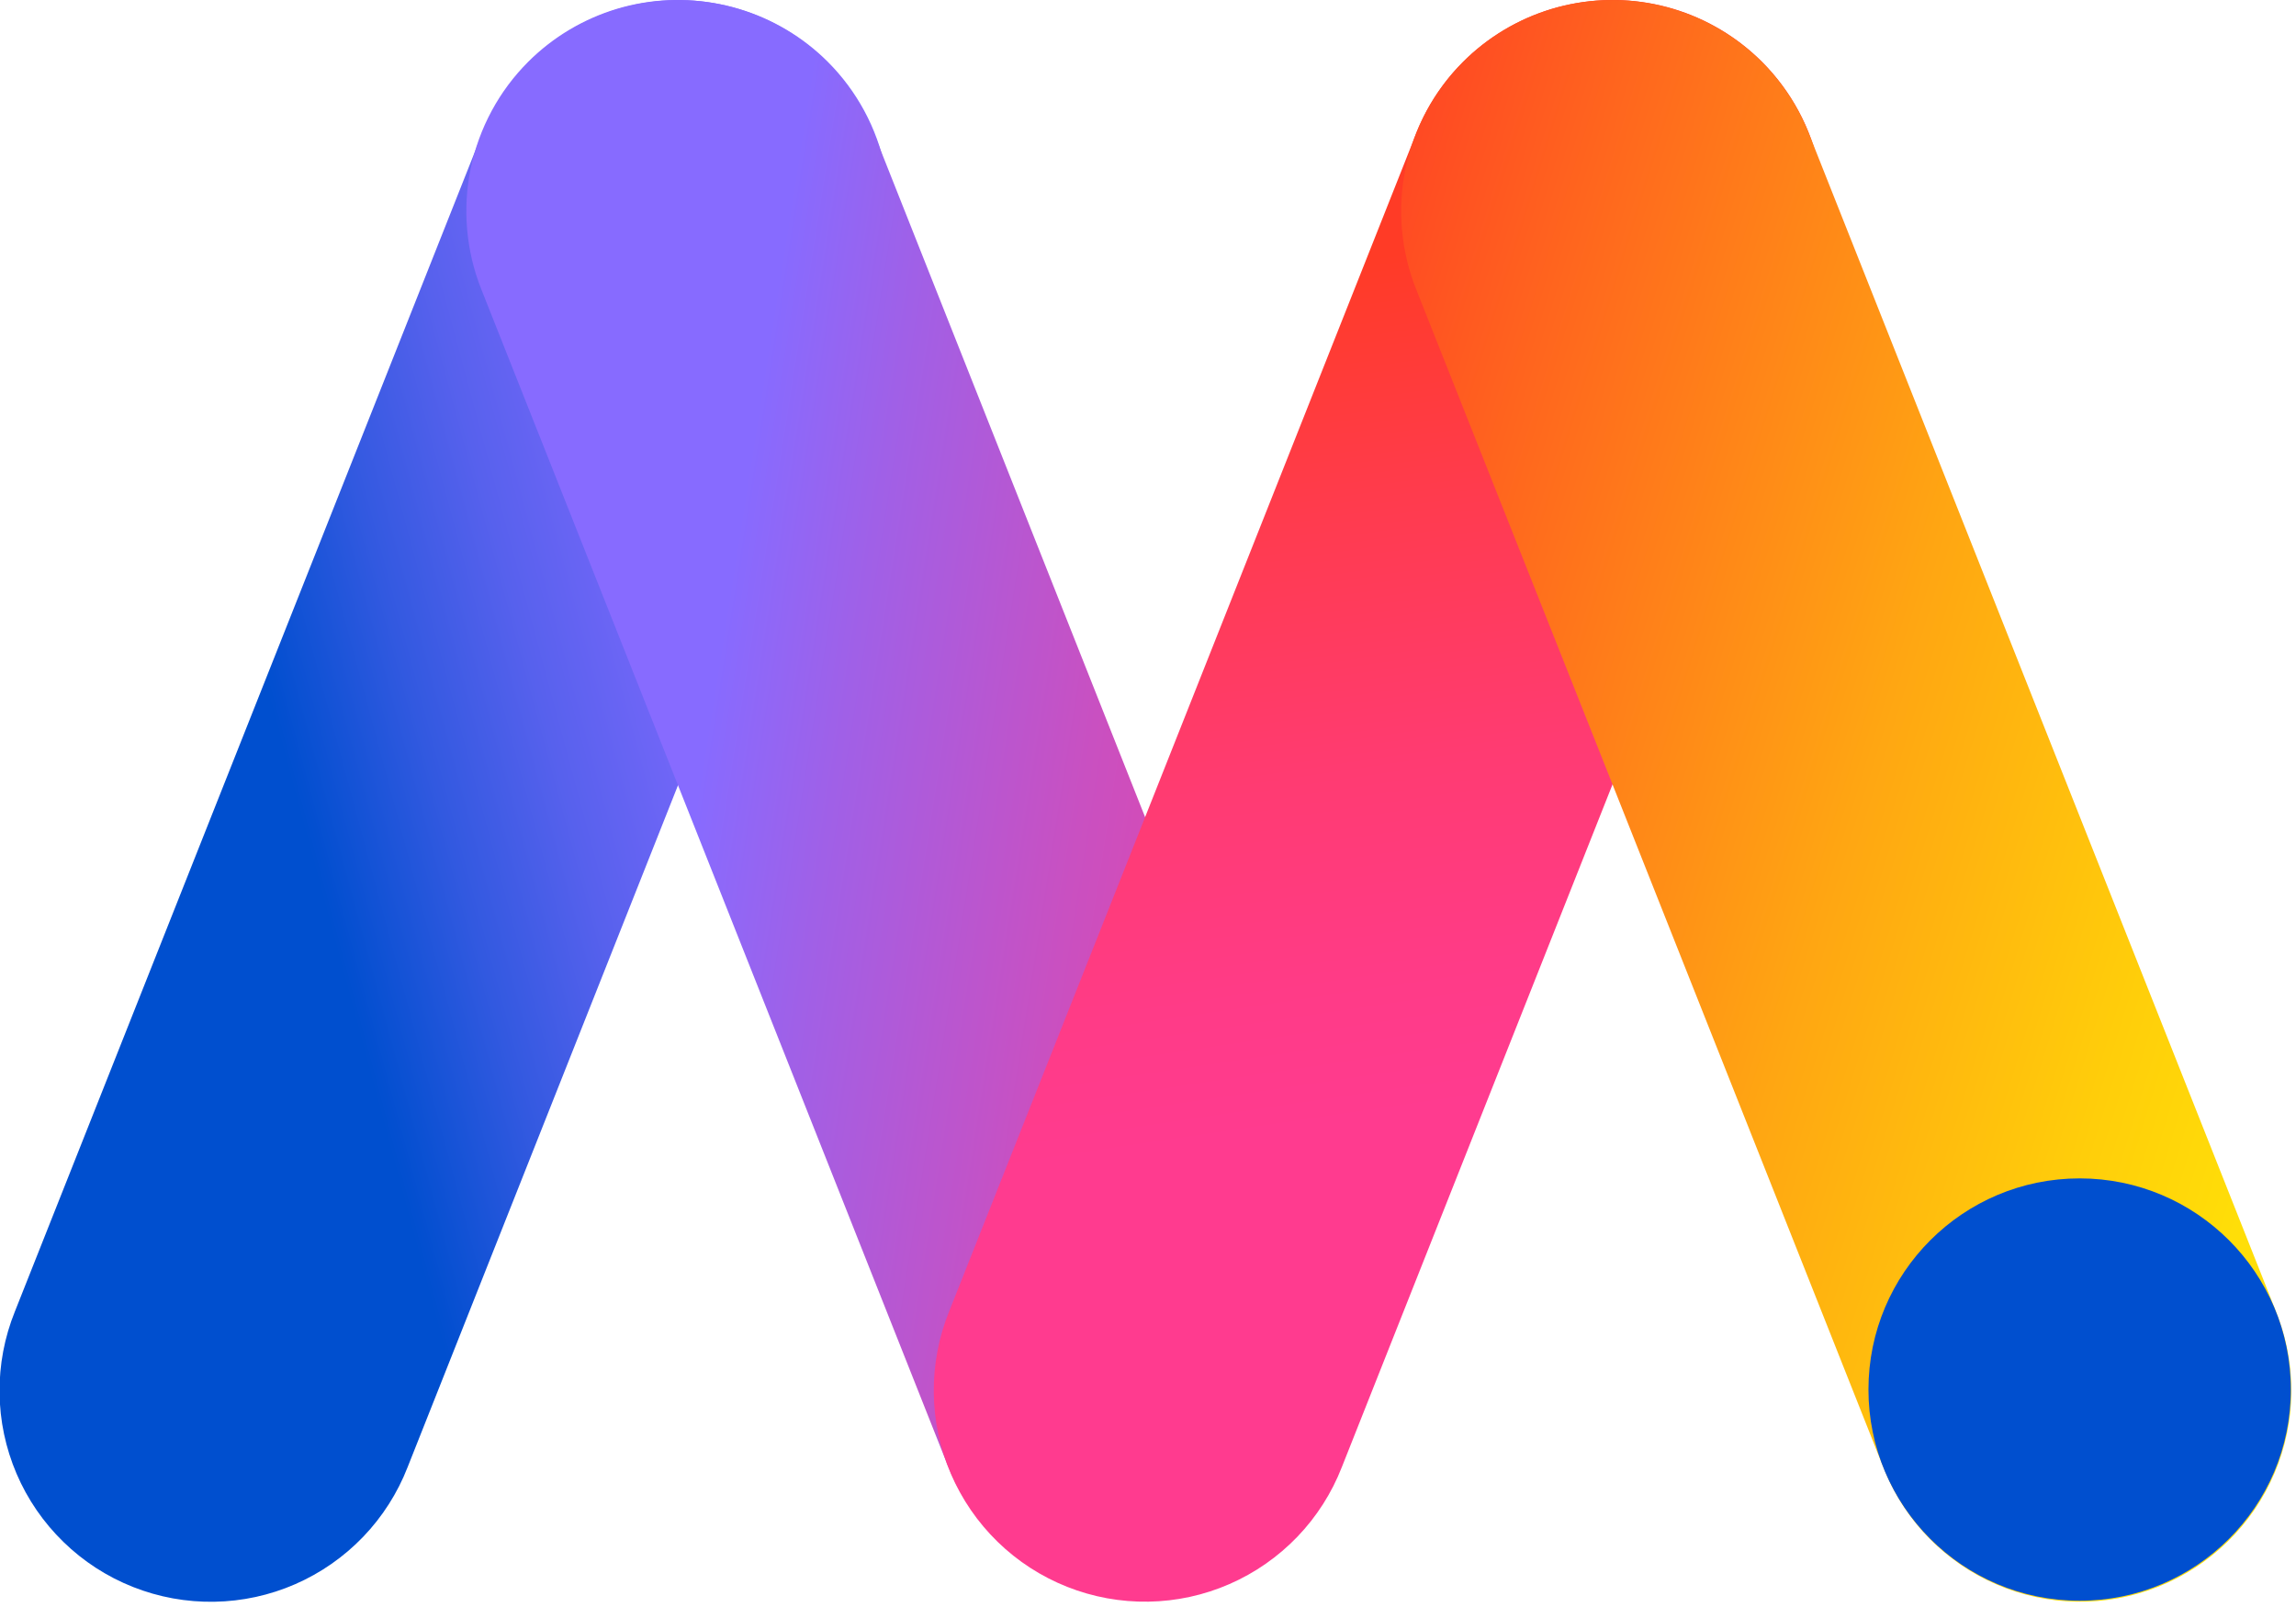 <svg width="100%" height="100%" viewBox="0 0 70 49" fill="none" xmlns="http://www.w3.org/2000/svg" xmlns:xlink="http://www.w3.org/1999/xlink">
<g clip-path="url(#clip0)">
<path d="M25.235 1.882C24.48 1.129 23.549 0.576 22.527 0.271C21.505 -0.034 20.423 -0.08 19.379 0.137C18.334 0.354 17.36 0.826 16.544 1.513C15.727 2.199 15.094 3.077 14.7 4.068L0.455 39.987C0.137 40.774 -0.023 41.617 -0.014 42.466C-0.006 43.316 0.171 44.155 0.505 44.936C0.839 45.717 1.325 46.424 1.934 47.016C2.542 47.609 3.262 48.075 4.052 48.388C4.841 48.701 5.685 48.855 6.534 48.84C7.384 48.826 8.222 48.644 9 48.304C9.779 47.964 10.482 47.474 11.071 46.861C11.659 46.249 12.12 45.526 12.428 44.734L26.669 8.815C27.134 7.646 27.245 6.366 26.99 5.134C26.735 3.902 26.125 2.771 25.235 1.882V1.882Z" fill="url(#paint0_linear)"/>
<path d="M16.106 1.882C16.861 1.128 17.792 0.574 18.814 0.268C19.837 -0.037 20.919 -0.083 21.964 0.133C23.009 0.349 23.983 0.822 24.8 1.508C25.617 2.195 26.251 3.073 26.645 4.065L40.886 39.984C41.502 41.569 41.466 43.333 40.786 44.892C40.106 46.45 38.838 47.677 37.257 48.303C35.676 48.93 33.912 48.906 32.349 48.237C30.785 47.568 29.55 46.307 28.913 44.731L14.672 8.815C14.208 7.646 14.097 6.366 14.351 5.134C14.606 3.902 15.216 2.771 16.106 1.882V1.882Z" fill="url(#paint1_linear)"/>
<path d="M53.717 1.882C52.962 1.128 52.031 0.574 51.009 0.268C49.986 -0.037 48.904 -0.083 47.859 0.133C46.814 0.349 45.839 0.822 45.022 1.508C44.205 2.195 43.572 3.073 43.178 4.065L28.938 39.984C28.619 40.772 28.46 41.614 28.469 42.464C28.477 43.313 28.654 44.152 28.988 44.933C29.322 45.714 29.808 46.421 30.416 47.013C31.025 47.606 31.745 48.072 32.535 48.385C33.324 48.698 34.168 48.852 35.017 48.837C35.867 48.823 36.705 48.641 37.483 48.301C38.262 47.961 38.965 47.471 39.554 46.858C40.142 46.246 40.603 45.523 40.911 44.731L55.151 8.812C55.615 7.643 55.726 6.364 55.471 5.132C55.216 3.901 54.606 2.771 53.717 1.882V1.882Z" fill="url(#paint2_linear)"/>
<path d="M44.608 1.882C45.363 1.129 46.294 0.575 47.316 0.27C48.339 -0.035 49.421 -0.082 50.465 0.135C51.51 0.351 52.485 0.823 53.302 1.509C54.119 2.195 54.753 3.074 55.147 4.065L69.388 39.984C69.706 40.772 69.866 41.614 69.857 42.464C69.849 43.313 69.672 44.152 69.338 44.933C69.004 45.714 68.518 46.421 67.909 47.013C67.301 47.606 66.581 48.072 65.791 48.385C65.002 48.698 64.158 48.852 63.309 48.837C62.459 48.823 61.621 48.641 60.843 48.301C60.064 47.961 59.361 47.471 58.772 46.858C58.184 46.246 57.723 45.523 57.415 44.731L43.174 8.817C42.709 7.647 42.597 6.367 42.852 5.135C43.107 3.902 43.717 2.771 44.608 1.882V1.882Z" fill="url(#paint3_linear)"/>
<path d="M63.404 48.809C66.96 48.809 69.843 45.926 69.843 42.37C69.843 38.814 66.96 35.931 63.404 35.931C59.848 35.931 56.965 38.814 56.965 42.37C56.965 45.926 59.848 48.809 63.404 48.809Z" fill="#004FCF"/>
</g>
<defs>
<linearGradient id="paint0_linear" x1="9.891" y1="27.596" x2="26.375" y2="23.173" gradientUnits="userSpaceOnUse">
<stop stop-color="#004FCF"/>
<stop offset="0.017" stop-color="#034FD0"/>
<stop offset="0.248" stop-color="#3259E0"/>
<stop offset="0.469" stop-color="#5761ED"/>
<stop offset="0.674" stop-color="#7166F7"/>
<stop offset="0.857" stop-color="#8169FD"/>
<stop offset="1" stop-color="#876BFF"/>
</linearGradient>
<linearGradient id="paint1_linear" x1="21.699" y1="21.306" x2="50.068" y2="25.769" gradientUnits="userSpaceOnUse">
<stop stop-color="#876BFF"/>
<stop offset="0.143" stop-color="#A060E7"/>
<stop offset="0.406" stop-color="#C950C1"/>
<stop offset="0.646" stop-color="#E644A5"/>
<stop offset="0.852" stop-color="#F83D94"/>
<stop offset="1" stop-color="#FF3B8F"/>
</linearGradient>
<linearGradient id="paint2_linear" x1="42.471" y1="33.991" x2="38.661" y2="8.299" gradientUnits="userSpaceOnUse">
<stop stop-color="#FF3B8F"/>
<stop offset="0.16" stop-color="#FF3B87"/>
<stop offset="0.404" stop-color="#FF3B72"/>
<stop offset="0.701" stop-color="#FF3B4F"/>
<stop offset="1" stop-color="#FF3B26"/>
</linearGradient>
<linearGradient id="paint3_linear" x1="39.191" y1="7.326" x2="80.046" y2="19.939" gradientUnits="userSpaceOnUse">
<stop stop-color="#FF3B26"/>
<stop offset="0.193" stop-color="#FF651E"/>
<stop offset="0.508" stop-color="#FFA612"/>
<stop offset="0.737" stop-color="#FFCE0A"/>
<stop offset="0.856" stop-color="#FFDE08"/>
</linearGradient>
<clipPath id="clip0">
<rect width="70" height="49" fill="white"/>
</clipPath>
</defs>
</svg>

